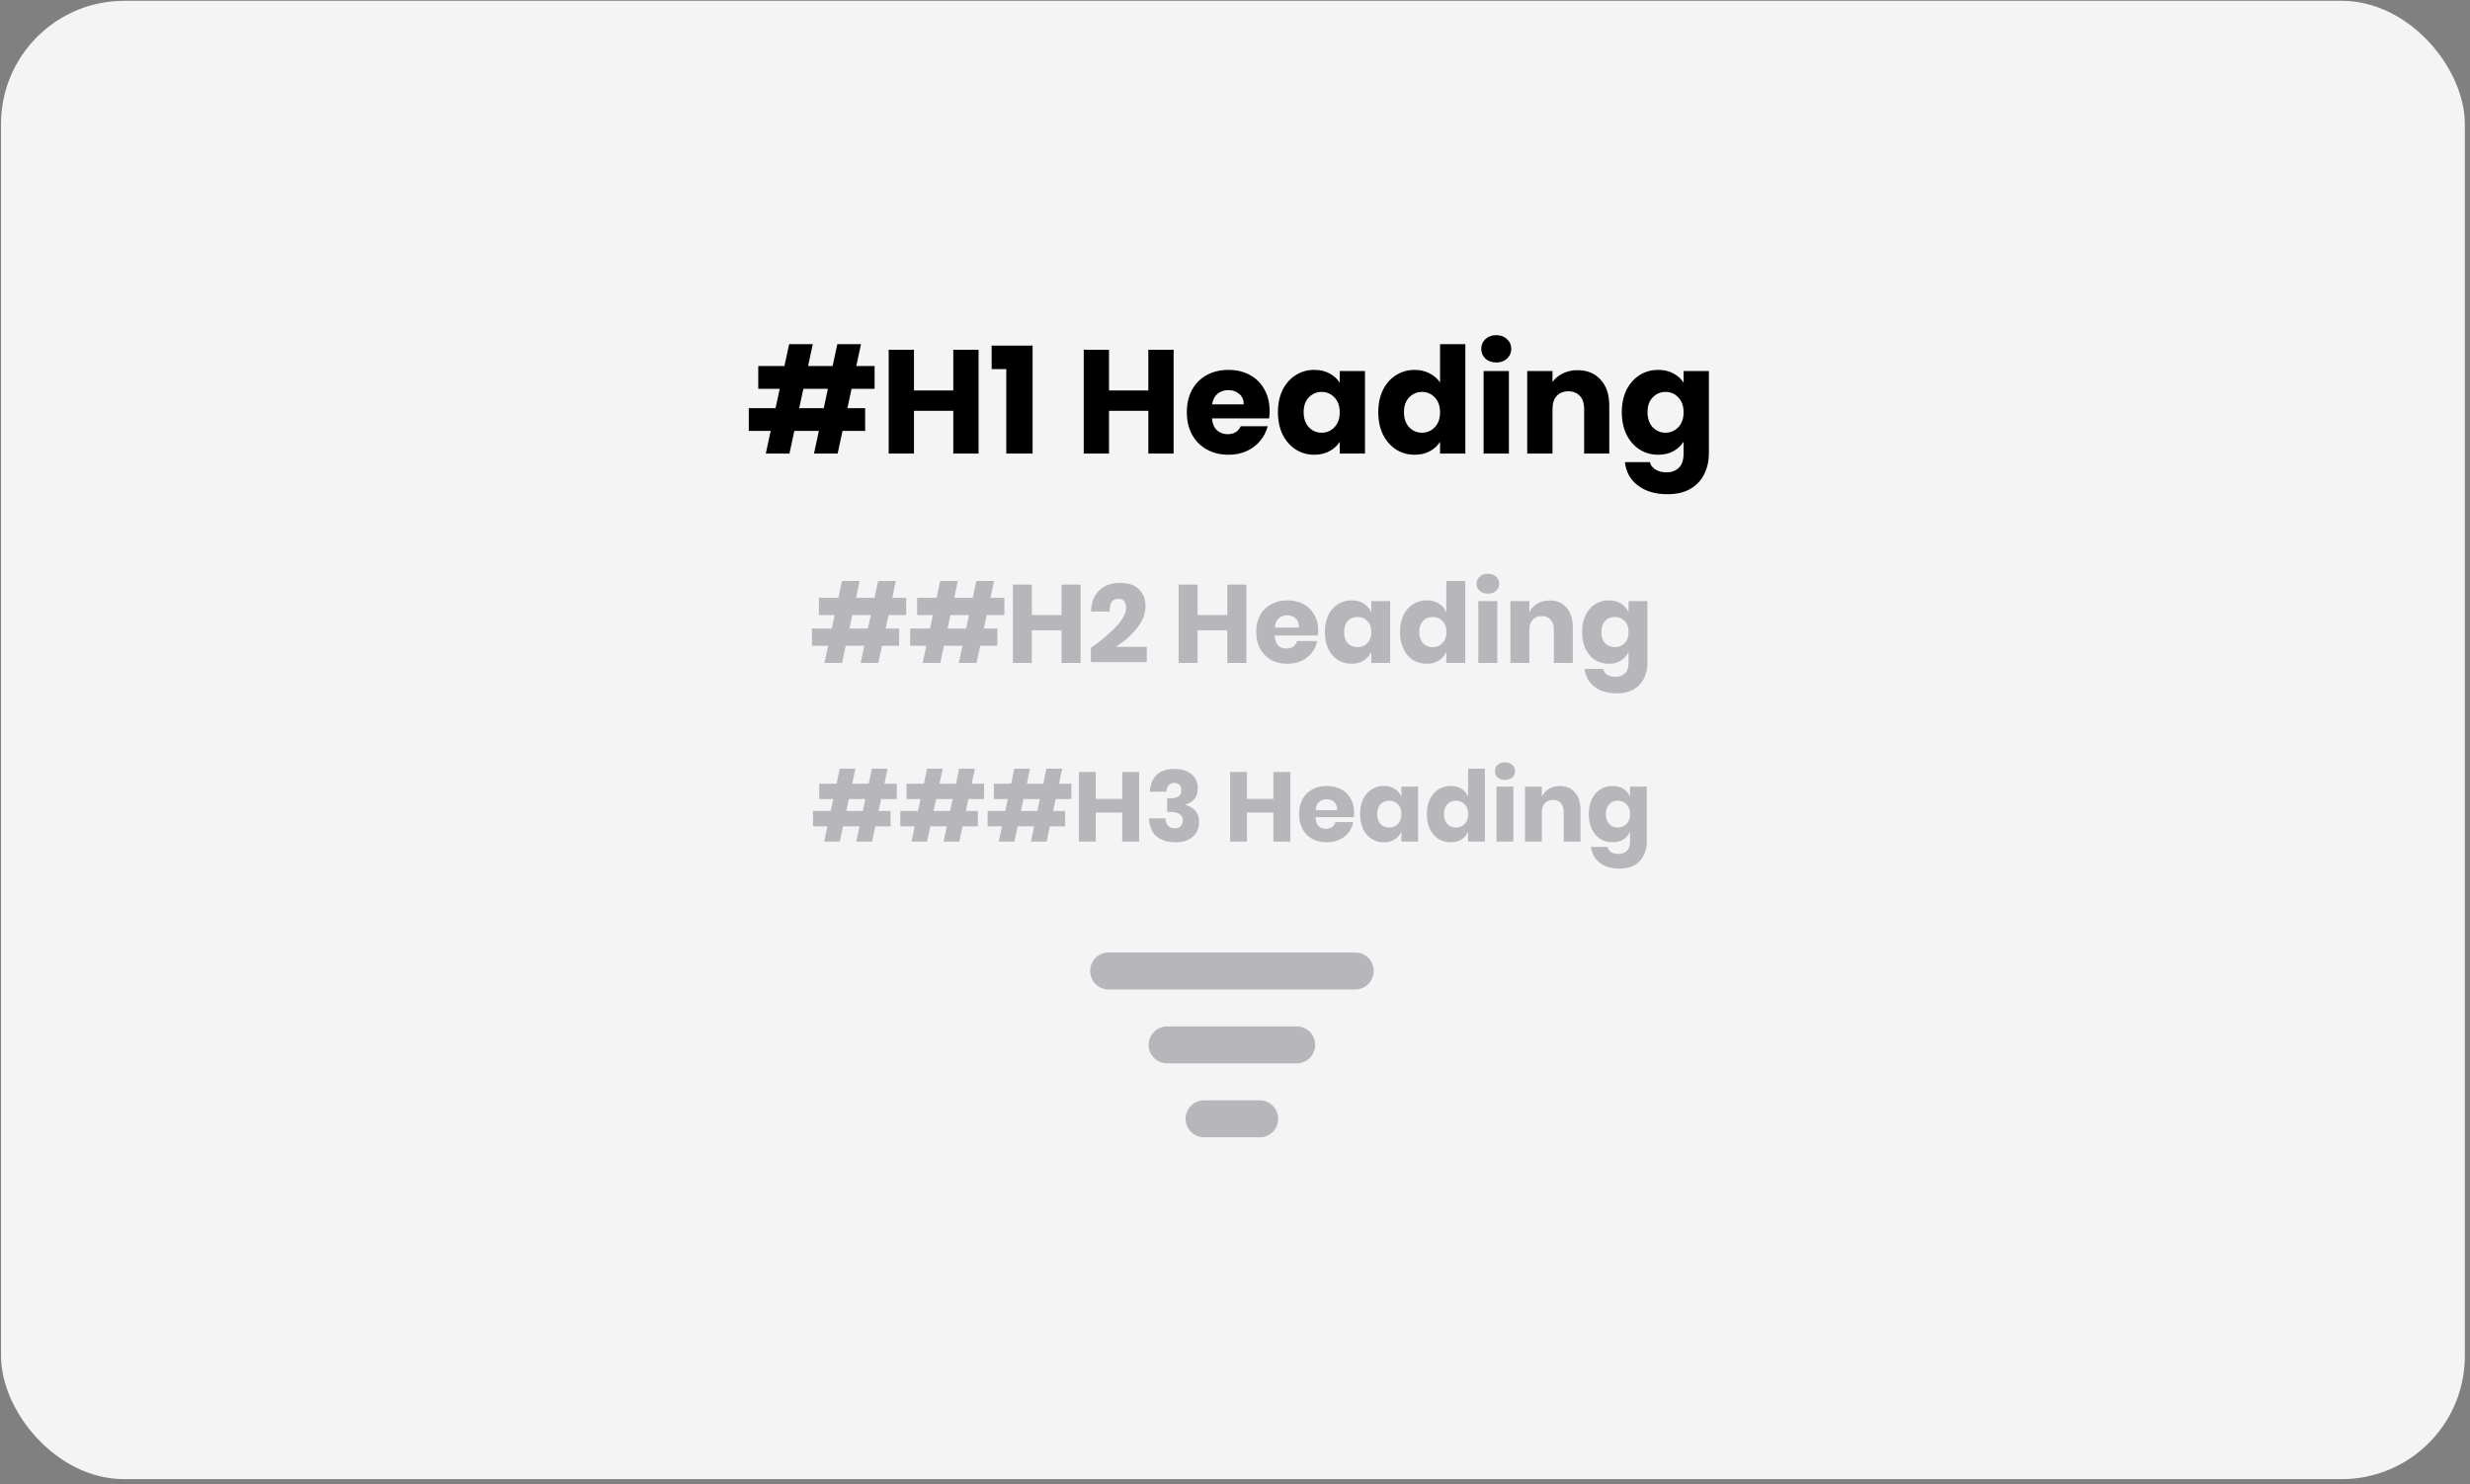 <svg width="401" height="241" viewBox="0 0 401 241" fill="none" xmlns="http://www.w3.org/2000/svg">
<rect x="0" y="0" width="401" height="241" fill="#808080" stroke="none"/>
<rect x="0.164" y="0.133" width="400" height="240" rx="20" fill="#F5F4F5"/>
<path d="M138.246 63.121L137.574 66.265H140.454V69.961H136.782L135.99 73.633H132.15L132.942 69.961H128.958L128.166 73.633H124.326L125.118 69.961H121.566V66.265H125.91L126.582 63.121H123.102V59.425H127.35L128.118 55.873H131.958L131.19 59.425H135.174L135.942 55.873H139.782L139.014 59.425H141.99V63.121H138.246ZM134.406 63.121H130.422L129.75 66.265H133.734L134.406 63.121ZM158.869 56.785V73.633H154.765V66.697H148.381V73.633H144.277V56.785H148.381V63.385H154.765V56.785H158.869ZM160.992 59.929V56.113H167.64V73.633H163.368V59.929H160.992ZM190.533 56.785V73.633H186.429V66.697H180.045V73.633H175.941V56.785H180.045V63.385H186.429V56.785H190.533ZM206.12 66.721C206.12 67.105 206.096 67.505 206.048 67.921H196.76C196.824 68.753 197.088 69.393 197.552 69.841C198.032 70.273 198.616 70.489 199.304 70.489C200.328 70.489 201.04 70.057 201.44 69.193H205.808C205.584 70.073 205.176 70.865 204.584 71.569C204.008 72.273 203.28 72.825 202.4 73.225C201.52 73.625 200.536 73.825 199.448 73.825C198.136 73.825 196.968 73.545 195.944 72.985C194.92 72.425 194.12 71.625 193.544 70.585C192.968 69.545 192.68 68.329 192.68 66.937C192.68 65.545 192.96 64.329 193.52 63.289C194.096 62.249 194.896 61.449 195.92 60.889C196.944 60.329 198.12 60.049 199.448 60.049C200.744 60.049 201.896 60.321 202.904 60.865C203.912 61.409 204.696 62.185 205.256 63.193C205.832 64.201 206.12 65.377 206.12 66.721ZM201.92 65.641C201.92 64.937 201.68 64.377 201.2 63.961C200.72 63.545 200.12 63.337 199.4 63.337C198.712 63.337 198.128 63.537 197.648 63.937C197.184 64.337 196.896 64.905 196.784 65.641H201.92ZM207.469 66.913C207.469 65.537 207.725 64.329 208.237 63.289C208.765 62.249 209.477 61.449 210.373 60.889C211.269 60.329 212.269 60.049 213.373 60.049C214.317 60.049 215.141 60.241 215.845 60.625C216.565 61.009 217.117 61.513 217.501 62.137V60.241H221.605V73.633H217.501V71.737C217.101 72.361 216.541 72.865 215.821 73.249C215.117 73.633 214.293 73.825 213.349 73.825C212.261 73.825 211.269 73.545 210.373 72.985C209.477 72.409 208.765 71.601 208.237 70.561C207.725 69.505 207.469 68.289 207.469 66.913ZM217.501 66.937C217.501 65.913 217.213 65.105 216.637 64.513C216.077 63.921 215.389 63.625 214.573 63.625C213.757 63.625 213.061 63.921 212.485 64.513C211.925 65.089 211.645 65.889 211.645 66.913C211.645 67.937 211.925 68.753 212.485 69.361C213.061 69.953 213.757 70.249 214.573 70.249C215.389 70.249 216.077 69.953 216.637 69.361C217.213 68.769 217.501 67.961 217.501 66.937ZM223.758 66.913C223.758 65.537 224.014 64.329 224.526 63.289C225.054 62.249 225.766 61.449 226.662 60.889C227.558 60.329 228.558 60.049 229.662 60.049C230.542 60.049 231.342 60.233 232.062 60.601C232.798 60.969 233.374 61.465 233.79 62.089V55.873H237.894V73.633H233.79V71.713C233.406 72.353 232.854 72.865 232.134 73.249C231.43 73.633 230.606 73.825 229.662 73.825C228.558 73.825 227.558 73.545 226.662 72.985C225.766 72.409 225.054 71.601 224.526 70.561C224.014 69.505 223.758 68.289 223.758 66.913ZM233.79 66.937C233.79 65.913 233.502 65.105 232.926 64.513C232.366 63.921 231.678 63.625 230.862 63.625C230.046 63.625 229.35 63.921 228.774 64.513C228.214 65.089 227.934 65.889 227.934 66.913C227.934 67.937 228.214 68.753 228.774 69.361C229.35 69.953 230.046 70.249 230.862 70.249C231.678 70.249 232.366 69.953 232.926 69.361C233.502 68.769 233.79 67.961 233.79 66.937ZM242.927 58.849C242.207 58.849 241.615 58.641 241.151 58.225C240.703 57.793 240.479 57.265 240.479 56.641C240.479 56.001 240.703 55.473 241.151 55.057C241.615 54.625 242.207 54.409 242.927 54.409C243.631 54.409 244.207 54.625 244.655 55.057C245.119 55.473 245.351 56.001 245.351 56.641C245.351 57.265 245.119 57.793 244.655 58.225C244.207 58.641 243.631 58.849 242.927 58.849ZM244.967 60.241V73.633H240.863V60.241H244.967ZM256.101 60.097C257.669 60.097 258.917 60.609 259.845 61.633C260.789 62.641 261.261 64.033 261.261 65.809V73.633H257.181V66.361C257.181 65.465 256.949 64.769 256.485 64.273C256.021 63.777 255.397 63.529 254.613 63.529C253.829 63.529 253.205 63.777 252.741 64.273C252.277 64.769 252.045 65.465 252.045 66.361V73.633H247.941V60.241H252.045V62.017C252.461 61.425 253.021 60.961 253.725 60.625C254.429 60.273 255.221 60.097 256.101 60.097ZM269.201 60.049C270.145 60.049 270.969 60.241 271.673 60.625C272.393 61.009 272.945 61.513 273.329 62.137V60.241H277.433V73.609C277.433 74.841 277.185 75.953 276.689 76.945C276.209 77.953 275.465 78.753 274.457 79.345C273.465 79.937 272.225 80.233 270.737 80.233C268.753 80.233 267.145 79.761 265.913 78.817C264.681 77.889 263.977 76.625 263.801 75.025H267.857C267.985 75.537 268.289 75.937 268.769 76.225C269.249 76.529 269.841 76.681 270.545 76.681C271.393 76.681 272.065 76.433 272.561 75.937C273.073 75.457 273.329 74.681 273.329 73.609V71.713C272.929 72.337 272.377 72.849 271.673 73.249C270.969 73.633 270.145 73.825 269.201 73.825C268.097 73.825 267.097 73.545 266.201 72.985C265.305 72.409 264.593 71.601 264.065 70.561C263.553 69.505 263.297 68.289 263.297 66.913C263.297 65.537 263.553 64.329 264.065 63.289C264.593 62.249 265.305 61.449 266.201 60.889C267.097 60.329 268.097 60.049 269.201 60.049ZM273.329 66.937C273.329 65.913 273.041 65.105 272.465 64.513C271.905 63.921 271.217 63.625 270.401 63.625C269.585 63.625 268.889 63.921 268.313 64.513C267.753 65.089 267.473 65.889 267.473 66.913C267.473 67.937 267.753 68.753 268.313 69.361C268.889 69.953 269.585 70.249 270.401 70.249C271.217 70.249 271.905 69.953 272.465 69.361C273.041 68.769 273.329 67.961 273.329 66.937Z" fill="black"/>
<path d="M144.251 99.857L143.783 102.035H145.979V104.843H143.189L142.595 107.633H139.715L140.309 104.843H137.303L136.709 107.633H133.847L134.441 104.843H131.813V102.035H135.035L135.503 99.857H132.947V97.049H136.115L136.691 94.313H139.553L138.977 97.049H141.983L142.559 94.313H145.439L144.863 97.049H147.113V99.857H144.251ZM141.371 99.857H138.365L137.897 102.035H140.903L141.371 99.857ZM160.195 99.857L159.727 102.035H161.923V104.843H159.133L158.539 107.633H155.659L156.253 104.843H153.247L152.653 107.633H149.791L150.385 104.843H147.757V102.035H150.979L151.447 99.857H148.891V97.049H152.059L152.635 94.313H155.497L154.921 97.049H157.927L158.503 94.313H161.383L160.807 97.049H163.057V99.857H160.195ZM157.315 99.857H154.309L153.841 102.035H156.847L157.315 99.857ZM175.436 94.907V107.633H172.34V102.323H167.516V107.633H164.438V94.907H167.516V99.839H172.34V94.907H175.436ZM177.101 105.185C180.917 102.461 182.825 100.295 182.825 98.687C182.825 97.703 182.399 97.211 181.547 97.211C181.067 97.211 180.713 97.379 180.485 97.715C180.269 98.051 180.149 98.573 180.125 99.281H177.119C177.191 97.733 177.659 96.569 178.523 95.789C179.387 95.009 180.479 94.619 181.799 94.619C183.179 94.619 184.217 94.967 184.913 95.663C185.621 96.359 185.975 97.265 185.975 98.381C185.975 99.617 185.501 100.829 184.553 102.017C183.605 103.193 182.471 104.189 181.151 105.005H186.173V107.489H177.101V105.185ZM202.348 94.907V107.633H199.252V102.323H194.428V107.633H191.35V94.907H194.428V99.839H199.252V94.907H202.348ZM214.003 102.341C214.003 102.593 213.973 102.869 213.913 103.169H206.947C206.983 103.925 207.175 104.471 207.523 104.807C207.871 105.131 208.315 105.293 208.855 105.293C209.311 105.293 209.689 105.179 209.989 104.951C210.289 104.723 210.487 104.429 210.583 104.069H213.841C213.709 104.777 213.421 105.413 212.977 105.977C212.533 106.529 211.969 106.967 211.285 107.291C210.601 107.603 209.839 107.759 208.999 107.759C208.015 107.759 207.139 107.555 206.371 107.147C205.615 106.727 205.021 106.127 204.589 105.347C204.157 104.567 203.941 103.655 203.941 102.611C203.941 101.555 204.151 100.643 204.571 99.875C205.003 99.095 205.603 98.501 206.371 98.093C207.139 97.673 208.015 97.463 208.999 97.463C209.995 97.463 210.871 97.667 211.627 98.075C212.383 98.483 212.965 99.059 213.373 99.803C213.793 100.535 214.003 101.381 214.003 102.341ZM210.889 101.873C210.901 101.213 210.721 100.721 210.349 100.397C209.989 100.061 209.539 99.893 208.999 99.893C208.435 99.893 207.967 100.061 207.595 100.397C207.223 100.733 207.013 101.225 206.965 101.873H210.889ZM219.424 97.463C220.192 97.463 220.852 97.637 221.404 97.985C221.956 98.333 222.364 98.807 222.628 99.407V97.589H225.688V107.633H222.628V105.815C222.364 106.415 221.956 106.889 221.404 107.237C220.852 107.585 220.192 107.759 219.424 107.759C218.596 107.759 217.852 107.555 217.192 107.147C216.544 106.727 216.028 106.127 215.644 105.347C215.272 104.567 215.086 103.655 215.086 102.611C215.086 101.555 215.272 100.643 215.644 99.875C216.028 99.095 216.544 98.501 217.192 98.093C217.852 97.673 218.596 97.463 219.424 97.463ZM220.414 100.163C219.754 100.163 219.22 100.379 218.812 100.811C218.416 101.243 218.218 101.843 218.218 102.611C218.218 103.379 218.416 103.979 218.812 104.411C219.22 104.843 219.754 105.059 220.414 105.059C221.062 105.059 221.59 104.837 221.998 104.393C222.418 103.949 222.628 103.355 222.628 102.611C222.628 101.855 222.418 101.261 221.998 100.829C221.59 100.385 221.062 100.163 220.414 100.163ZM231.623 97.463C232.391 97.463 233.051 97.637 233.603 97.985C234.155 98.333 234.557 98.807 234.809 99.407V94.313H237.887V107.633H234.809V105.815C234.557 106.415 234.155 106.889 233.603 107.237C233.051 107.585 232.391 107.759 231.623 107.759C230.795 107.759 230.051 107.555 229.391 107.147C228.743 106.727 228.227 106.127 227.843 105.347C227.471 104.567 227.285 103.655 227.285 102.611C227.285 101.555 227.471 100.643 227.843 99.875C228.227 99.095 228.743 98.501 229.391 98.093C230.051 97.673 230.795 97.463 231.623 97.463ZM232.613 100.163C231.953 100.163 231.419 100.379 231.011 100.811C230.615 101.243 230.417 101.843 230.417 102.611C230.417 103.379 230.615 103.979 231.011 104.411C231.419 104.843 231.953 105.059 232.613 105.059C233.261 105.059 233.789 104.837 234.197 104.393C234.617 103.949 234.827 103.355 234.827 102.611C234.827 101.855 234.617 101.261 234.197 100.829C233.789 100.385 233.261 100.163 232.613 100.163ZM239.718 94.763C239.718 94.295 239.886 93.911 240.222 93.611C240.558 93.299 241.002 93.143 241.554 93.143C242.106 93.143 242.55 93.299 242.886 93.611C243.222 93.911 243.39 94.295 243.39 94.763C243.39 95.219 243.222 95.603 242.886 95.915C242.55 96.215 242.106 96.365 241.554 96.365C241.002 96.365 240.558 96.215 240.222 95.915C239.886 95.603 239.718 95.219 239.718 94.763ZM243.084 97.589V107.633H240.006V97.589H243.084ZM251.581 97.481C252.733 97.481 253.645 97.865 254.317 98.633C255.001 99.401 255.343 100.457 255.343 101.801V107.633H252.265V102.161C252.265 101.489 252.085 100.967 251.725 100.595C251.377 100.211 250.909 100.019 250.321 100.019C249.697 100.019 249.199 100.217 248.827 100.613C248.467 101.009 248.287 101.573 248.287 102.305V107.633H245.209V97.589H248.287V99.425C248.575 98.825 249.001 98.351 249.565 98.003C250.141 97.655 250.813 97.481 251.581 97.481ZM261.19 97.463C261.958 97.463 262.618 97.637 263.17 97.985C263.722 98.333 264.13 98.807 264.394 99.407V97.589H267.454V107.579C267.454 108.515 267.274 109.355 266.914 110.099C266.554 110.855 266.002 111.455 265.258 111.899C264.514 112.343 263.59 112.565 262.486 112.565C260.974 112.565 259.762 112.205 258.85 111.485C257.95 110.777 257.41 109.811 257.23 108.587H260.272C260.368 108.995 260.584 109.313 260.92 109.541C261.268 109.769 261.718 109.883 262.27 109.883C262.906 109.883 263.416 109.697 263.8 109.325C264.196 108.965 264.394 108.383 264.394 107.579V105.815C264.13 106.415 263.722 106.889 263.17 107.237C262.618 107.585 261.958 107.759 261.19 107.759C260.362 107.759 259.618 107.555 258.958 107.147C258.31 106.727 257.794 106.127 257.41 105.347C257.038 104.567 256.852 103.655 256.852 102.611C256.852 101.555 257.038 100.643 257.41 99.875C257.794 99.095 258.31 98.501 258.958 98.093C259.618 97.673 260.362 97.463 261.19 97.463ZM262.18 100.163C261.52 100.163 260.986 100.379 260.578 100.811C260.182 101.243 259.984 101.843 259.984 102.611C259.984 103.379 260.182 103.979 260.578 104.411C260.986 104.843 261.52 105.059 262.18 105.059C262.828 105.059 263.356 104.837 263.764 104.393C264.184 103.949 264.394 103.355 264.394 102.611C264.394 101.855 264.184 101.261 263.764 100.829C263.356 100.385 262.828 100.163 262.18 100.163Z" fill="#B7B6BB"/>
<path d="M143.047 129.721L142.631 131.657H144.583V134.153H142.103L141.575 136.633H139.015L139.543 134.153H136.871L136.343 136.633H133.799L134.327 134.153H131.991V131.657H134.855L135.271 129.721H132.999V127.225H135.815L136.327 124.793H138.871L138.359 127.225H141.031L141.543 124.793H144.103L143.591 127.225H145.591V129.721H143.047ZM140.487 129.721H137.815L137.399 131.657H140.071L140.487 129.721ZM157.219 129.721L156.803 131.657H158.755V134.153H156.275L155.747 136.633H153.187L153.715 134.153H151.043L150.515 136.633H147.971L148.499 134.153H146.163V131.657H149.027L149.443 129.721H147.171V127.225H149.987L150.499 124.793H153.043L152.531 127.225H155.203L155.715 124.793H158.275L157.763 127.225H159.763V129.721H157.219ZM154.659 129.721H151.987L151.571 131.657H154.243L154.659 129.721ZM171.391 129.721L170.975 131.657H172.927V134.153H170.447L169.919 136.633H167.359L167.887 134.153H165.215L164.687 136.633H162.143L162.671 134.153H160.335V131.657H163.199L163.615 129.721H161.343V127.225H164.159L164.671 124.793H167.215L166.703 127.225H169.375L169.887 124.793H172.447L171.935 127.225H173.935V129.721H171.391ZM168.831 129.721H166.159L165.743 131.657H168.415L168.831 129.721ZM184.939 125.321V136.633H182.187V131.913H177.899V136.633H175.163V125.321H177.899V129.705H182.187V125.321H184.939ZM190.707 124.825C191.496 124.825 192.174 124.963 192.739 125.241C193.304 125.507 193.731 125.881 194.019 126.361C194.318 126.83 194.467 127.363 194.467 127.961C194.467 128.697 194.275 129.289 193.891 129.737C193.518 130.185 193.048 130.467 192.483 130.585V130.665C193.944 131.134 194.675 132.046 194.675 133.401C194.675 134.051 194.526 134.633 194.227 135.145C193.928 135.646 193.491 136.041 192.915 136.329C192.35 136.606 191.667 136.745 190.867 136.745C189.566 136.745 188.531 136.425 187.763 135.785C187.006 135.145 186.595 134.169 186.531 132.857H189.203C189.224 133.358 189.363 133.753 189.619 134.041C189.875 134.329 190.248 134.473 190.739 134.473C191.134 134.473 191.443 134.355 191.667 134.121C191.902 133.886 192.019 133.582 192.019 133.209C192.019 132.281 191.347 131.817 190.003 131.817H189.491V129.593H189.987C191.192 129.614 191.795 129.182 191.795 128.297C191.795 127.913 191.688 127.619 191.475 127.417C191.272 127.203 190.995 127.097 190.643 127.097C190.259 127.097 189.955 127.23 189.731 127.497C189.507 127.753 189.379 128.099 189.347 128.537H186.675C186.728 127.342 187.102 126.425 187.795 125.785C188.488 125.145 189.459 124.825 190.707 124.825ZM209.486 125.321V136.633H206.734V131.913H202.446V136.633H199.71V125.321H202.446V129.705H206.734V125.321H209.486ZM219.846 131.929C219.846 132.153 219.819 132.398 219.766 132.665H213.574C213.606 133.337 213.777 133.822 214.086 134.121C214.395 134.409 214.79 134.553 215.27 134.553C215.675 134.553 216.011 134.451 216.278 134.249C216.545 134.046 216.721 133.785 216.806 133.465H219.702C219.585 134.094 219.329 134.659 218.934 135.161C218.539 135.651 218.038 136.041 217.43 136.329C216.822 136.606 216.145 136.745 215.398 136.745C214.523 136.745 213.745 136.563 213.062 136.201C212.39 135.827 211.862 135.294 211.478 134.601C211.094 133.907 210.902 133.097 210.902 132.169C210.902 131.23 211.089 130.419 211.462 129.737C211.846 129.043 212.379 128.515 213.062 128.153C213.745 127.779 214.523 127.593 215.398 127.593C216.283 127.593 217.062 127.774 217.734 128.137C218.406 128.499 218.923 129.011 219.286 129.673C219.659 130.323 219.846 131.075 219.846 131.929ZM217.078 131.513C217.089 130.926 216.929 130.489 216.598 130.201C216.278 129.902 215.878 129.753 215.398 129.753C214.897 129.753 214.481 129.902 214.15 130.201C213.819 130.499 213.633 130.937 213.59 131.513H217.078ZM224.664 127.593C225.347 127.593 225.933 127.747 226.424 128.057C226.915 128.366 227.277 128.787 227.512 129.321V127.705H230.232V136.633H227.512V135.017C227.277 135.55 226.915 135.971 226.424 136.281C225.933 136.59 225.347 136.745 224.664 136.745C223.928 136.745 223.267 136.563 222.68 136.201C222.104 135.827 221.645 135.294 221.304 134.601C220.973 133.907 220.808 133.097 220.808 132.169C220.808 131.23 220.973 130.419 221.304 129.737C221.645 129.043 222.104 128.515 222.68 128.153C223.267 127.779 223.928 127.593 224.664 127.593ZM225.544 129.993C224.957 129.993 224.483 130.185 224.12 130.569C223.768 130.953 223.592 131.486 223.592 132.169C223.592 132.851 223.768 133.385 224.12 133.769C224.483 134.153 224.957 134.345 225.544 134.345C226.12 134.345 226.589 134.147 226.952 133.753C227.325 133.358 227.512 132.83 227.512 132.169C227.512 131.497 227.325 130.969 226.952 130.585C226.589 130.19 226.12 129.993 225.544 129.993ZM235.508 127.593C236.191 127.593 236.777 127.747 237.268 128.057C237.759 128.366 238.116 128.787 238.34 129.321V124.793H241.076V136.633H238.34V135.017C238.116 135.55 237.759 135.971 237.268 136.281C236.777 136.59 236.191 136.745 235.508 136.745C234.772 136.745 234.111 136.563 233.524 136.201C232.948 135.827 232.489 135.294 232.148 134.601C231.817 133.907 231.652 133.097 231.652 132.169C231.652 131.23 231.817 130.419 232.148 129.737C232.489 129.043 232.948 128.515 233.524 128.153C234.111 127.779 234.772 127.593 235.508 127.593ZM236.388 129.993C235.801 129.993 235.327 130.185 234.964 130.569C234.612 130.953 234.436 131.486 234.436 132.169C234.436 132.851 234.612 133.385 234.964 133.769C235.327 134.153 235.801 134.345 236.388 134.345C236.964 134.345 237.433 134.147 237.796 133.753C238.169 133.358 238.356 132.83 238.356 132.169C238.356 131.497 238.169 130.969 237.796 130.585C237.433 130.19 236.964 129.993 236.388 129.993ZM242.704 125.193C242.704 124.777 242.853 124.435 243.152 124.169C243.45 123.891 243.845 123.753 244.336 123.753C244.826 123.753 245.221 123.891 245.52 124.169C245.818 124.435 245.968 124.777 245.968 125.193C245.968 125.598 245.818 125.939 245.52 126.217C245.221 126.483 244.826 126.617 244.336 126.617C243.845 126.617 243.45 126.483 243.152 126.217C242.853 125.939 242.704 125.598 242.704 125.193ZM245.696 127.705V136.633H242.96V127.705H245.696ZM253.249 127.609C254.273 127.609 255.083 127.95 255.681 128.633C256.289 129.315 256.593 130.254 256.593 131.449V136.633H253.857V131.769C253.857 131.171 253.697 130.707 253.377 130.377C253.067 130.035 252.651 129.865 252.129 129.865C251.574 129.865 251.131 130.041 250.801 130.393C250.481 130.745 250.321 131.246 250.321 131.897V136.633H247.585V127.705H250.321V129.337C250.577 128.803 250.955 128.382 251.457 128.073C251.969 127.763 252.566 127.609 253.249 127.609ZM261.789 127.593C262.472 127.593 263.058 127.747 263.549 128.057C264.04 128.366 264.402 128.787 264.637 129.321V127.705H267.357V136.585C267.357 137.417 267.197 138.163 266.877 138.825C266.557 139.497 266.066 140.03 265.405 140.425C264.744 140.819 263.922 141.017 262.941 141.017C261.597 141.017 260.52 140.697 259.709 140.057C258.909 139.427 258.429 138.569 258.269 137.481H260.973C261.058 137.843 261.25 138.126 261.549 138.329C261.858 138.531 262.258 138.633 262.749 138.633C263.314 138.633 263.768 138.467 264.109 138.137C264.461 137.817 264.637 137.299 264.637 136.585V135.017C264.402 135.55 264.04 135.971 263.549 136.281C263.058 136.59 262.472 136.745 261.789 136.745C261.053 136.745 260.392 136.563 259.805 136.201C259.229 135.827 258.77 135.294 258.429 134.601C258.098 133.907 257.933 133.097 257.933 132.169C257.933 131.23 258.098 130.419 258.429 129.737C258.77 129.043 259.229 128.515 259.805 128.153C260.392 127.779 261.053 127.593 261.789 127.593ZM262.669 129.993C262.082 129.993 261.608 130.185 261.245 130.569C260.893 130.953 260.717 131.486 260.717 132.169C260.717 132.851 260.893 133.385 261.245 133.769C261.608 134.153 262.082 134.345 262.669 134.345C263.245 134.345 263.714 134.147 264.077 133.753C264.45 133.358 264.637 132.83 264.637 132.169C264.637 131.497 264.45 130.969 264.077 130.585C263.714 130.19 263.245 129.993 262.669 129.993Z" fill="#B7B6BB"/>
<path d="M176.98 157.633C176.98 155.976 178.323 154.633 179.98 154.633H220.02C221.677 154.633 223.02 155.976 223.02 157.633C223.02 159.29 221.677 160.633 220.02 160.633H179.98C178.323 160.633 176.98 159.29 176.98 157.633Z" fill="#B7B6BB"/>
<path d="M186.48 169.633C186.48 167.976 187.823 166.633 189.48 166.633H210.52C212.177 166.633 213.52 167.976 213.52 169.633C213.52 171.29 212.177 172.633 210.52 172.633H189.48C187.823 172.633 186.48 171.29 186.48 169.633Z" fill="#B7B6BB"/>
<path d="M192.48 181.633C192.48 179.976 193.823 178.633 195.48 178.633H204.52C206.177 178.633 207.52 179.976 207.52 181.633C207.52 183.29 206.177 184.633 204.52 184.633H195.48C193.823 184.633 192.48 183.29 192.48 181.633Z" fill="#B7B6BB"/>
</svg>
